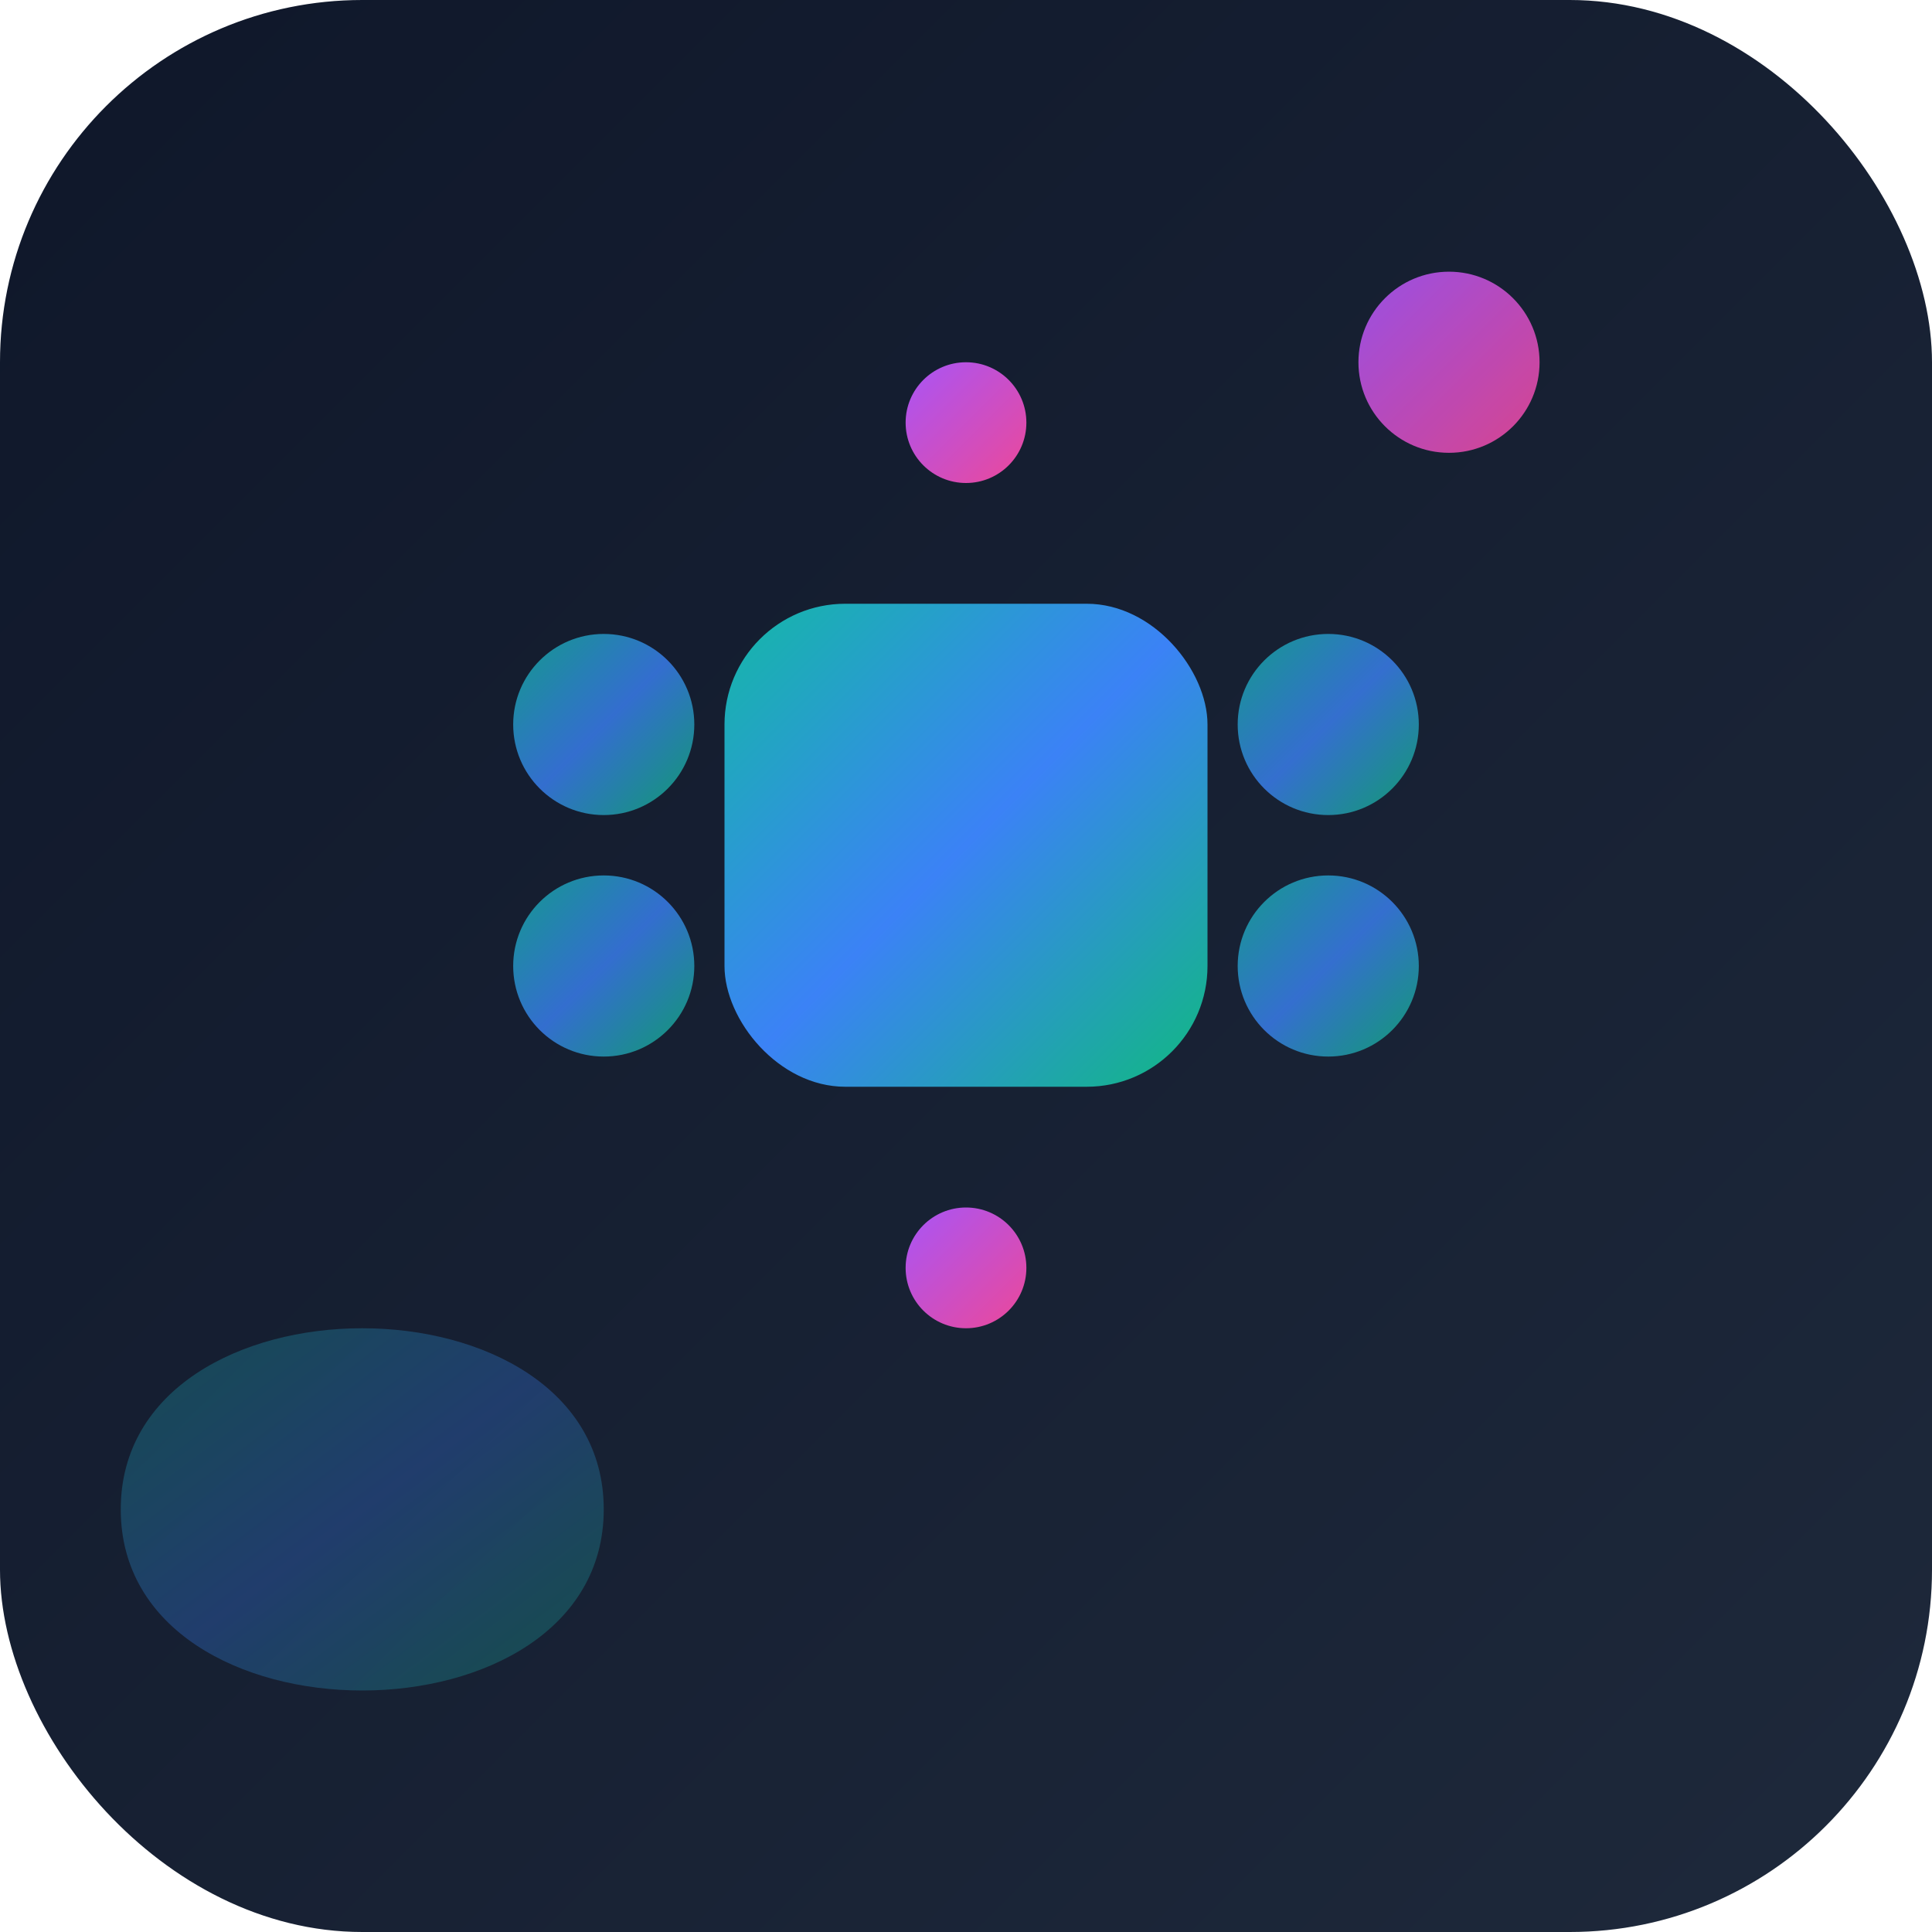 <svg xmlns="http://www.w3.org/2000/svg" viewBox="0 0 32 32" fill="none">
  <defs>
    <linearGradient id="bgGradient" x1="0%" y1="0%" x2="100%" y2="100%">
      <stop offset="0%" style="stop-color:#0F172A" />
      <stop offset="100%" style="stop-color:#1E293B" />
    </linearGradient>
    <linearGradient id="aiGradient" x1="0%" y1="0%" x2="100%" y2="100%">
      <stop offset="0%" style="stop-color:#14B8A6" />
      <stop offset="50%" style="stop-color:#3B82F6" />
      <stop offset="100%" style="stop-color:#10B981" />
    </linearGradient>
    <linearGradient id="accentGradient" x1="0%" y1="0%" x2="100%" y2="100%">
      <stop offset="0%" style="stop-color:#A855F7" />
      <stop offset="100%" style="stop-color:#EC4899" />
    </linearGradient>
  </defs>
  
  <!-- Background -->
  <rect width="32" height="32" rx="6" fill="url(#bgGradient)" />
  
  <!-- AI Brain/Circuit -->
  <g transform="translate(8, 6)">
    <!-- Central brain/chip -->
    <rect x="4" y="4" width="8" height="8" rx="2" fill="url(#aiGradient)" />
    
    <!-- Neural connections -->
    <circle cx="2" cy="6" r="1.5" fill="url(#aiGradient)" opacity="0.8" />
    <circle cx="2" cy="10" r="1.5" fill="url(#aiGradient)" opacity="0.8" />
    <circle cx="14" cy="6" r="1.5" fill="url(#aiGradient)" opacity="0.8" />
    <circle cx="14" cy="10" r="1.5" fill="url(#aiGradient)" opacity="0.8" />
    
    <!-- Connection lines -->
    <line x1="3.5" y1="6" x2="4" y2="6" stroke="url(#aiGradient)" stroke-width="1" opacity="0.6" />
    <line x1="3.5" y1="10" x2="4" y2="10" stroke="url(#aiGradient)" stroke-width="1" opacity="0.6" />
    <line x1="12" y1="6" x2="12.5" y2="6" stroke="url(#aiGradient)" stroke-width="1" opacity="0.6" />
    <line x1="12" y1="10" x2="12.5" y2="10" stroke="url(#aiGradient)" stroke-width="1" opacity="0.6" />
    
    <!-- Top and bottom nodes -->
    <circle cx="8" cy="1" r="1" fill="url(#accentGradient)" />
    <circle cx="8" cy="15" r="1" fill="url(#accentGradient)" />
    <line x1="8" y1="2" x2="8" y2="4" stroke="url(#accentGradient)" stroke-width="1" opacity="0.6" />
    <line x1="8" y1="12" x2="8" y2="14" stroke="url(#accentGradient)" stroke-width="1" opacity="0.6" />
  </g>
  
  <!-- Innovation spark -->
  <g transform="translate(22, 4)">
    <circle cx="2" cy="2" r="1.5" fill="url(#accentGradient)" opacity="0.9">
      <animate attributeName="opacity" values="0.9;0.4;0.9" dur="2s" repeatCount="indefinite" />
    </circle>
  </g>
  
  <!-- Africa continent subtle outline -->
  <g transform="translate(2, 22)" opacity="0.3">
    <path d="M4 0 C6 0 8 1 8 3 C8 5 6 6 4 6 C2 6 0 5 0 3 C0 1 2 0 4 0 Z" fill="url(#aiGradient)" />
  </g>
</svg> 